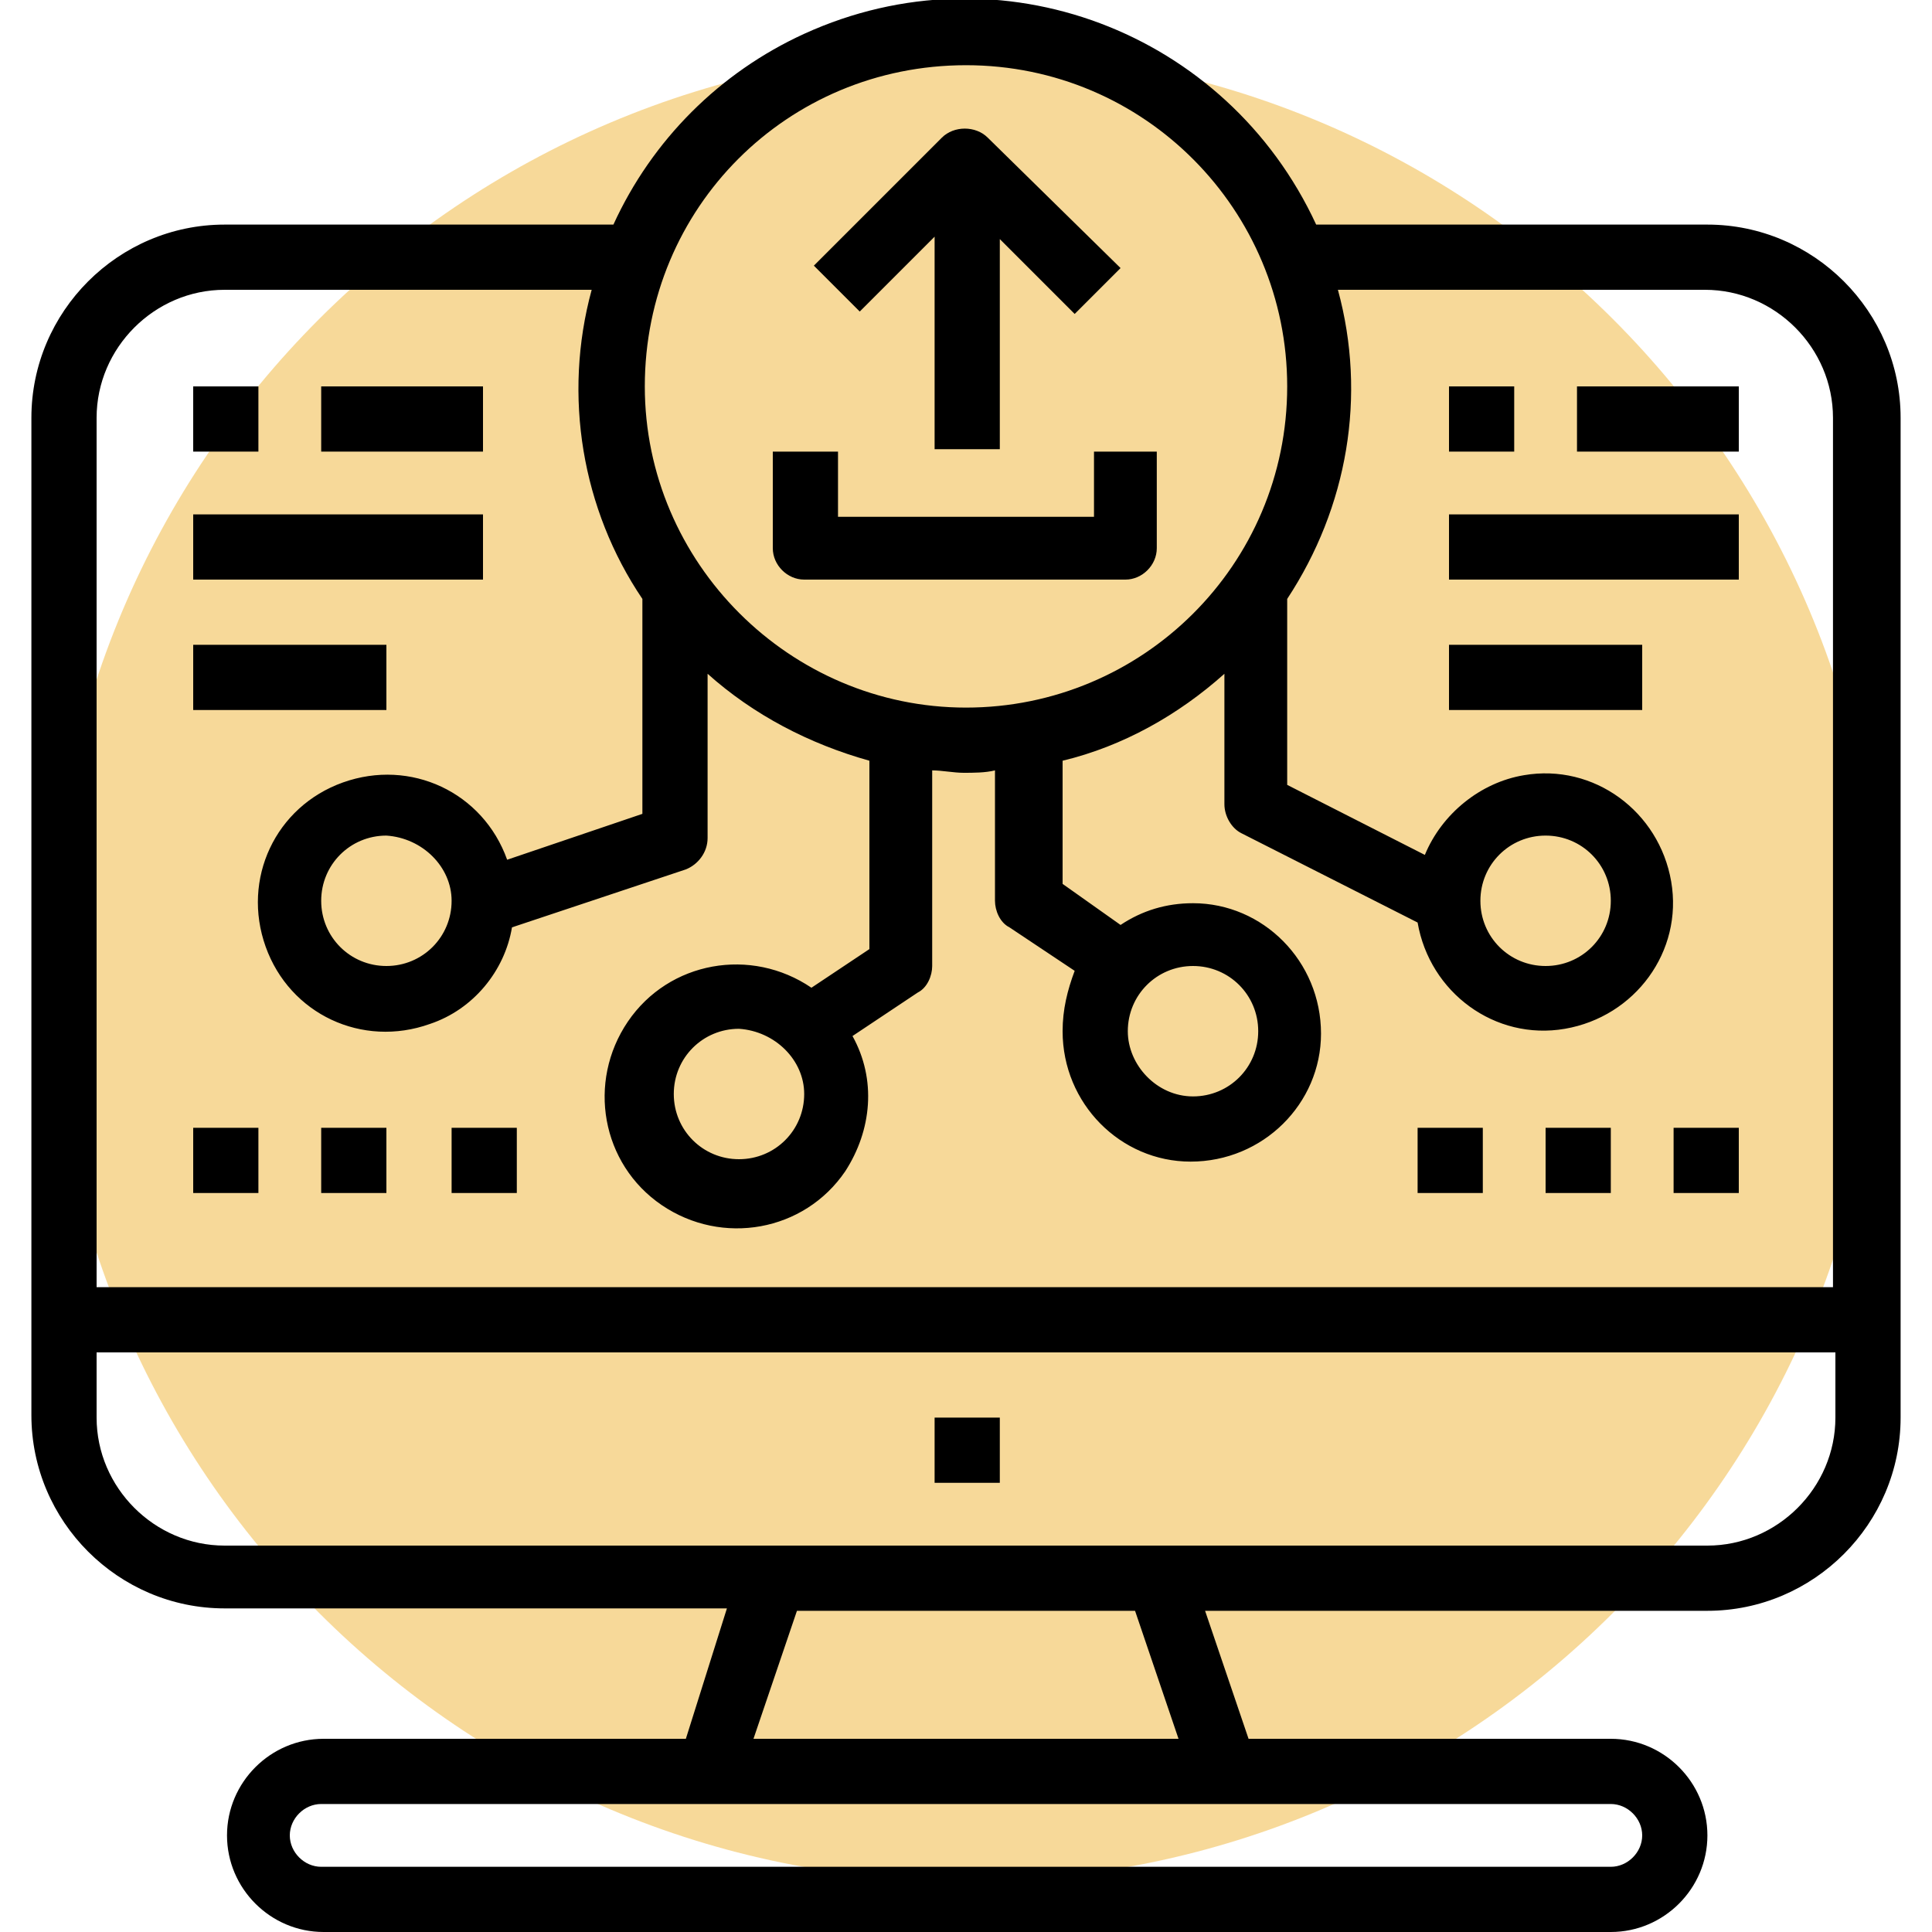 <?xml version="1.0" encoding="utf-8"?>
<!-- Generator: Adobe Illustrator 25.1.0, SVG Export Plug-In . SVG Version: 6.00 Build 0)  -->
<svg version="1.1" id="Livello_1" xmlns="http://www.w3.org/2000/svg" xmlns:xlink="http://www.w3.org/1999/xlink" x="0px" y="0px"
	 viewBox="0 0 80 80" style="enable-background:new 0 0 80 80;" xml:space="preserve">
<style type="text/css">
	.st0{opacity:0.5;clip-path:url(#SVGID_2_);fill:#F1B434;enable-background:new    ;}
</style>
<g>
	<g>
		<g>
			<g>
				<defs>
					<rect id="SVGID_1_" x="2.1" width="75.8" height="80"/>
				</defs>
				<clipPath id="SVGID_2_">
					<use xlink:href="#SVGID_1_"  style="overflow:visible;"/>
				</clipPath>
				<path class="st0" d="M40,77.9c20.9,0,37.9-17,37.9-37.9S60.9,2.1,40,2.1S2.1,19.1,2.1,40S19.1,77.9,40,77.9"/>
			</g>
		</g>
	</g>
</g>
<g>
	<g>
		<path d="M61.3,37.3c0-1.5,1.2-2.7,2.7-2.7c1.5,0,2.7,1.2,2.7,2.7c0,1.5-1.2,2.7-2.7,2.7C62.5,40,61.3,38.8,61.3,37.3 M46.7,42.7
			c0-1.5,1.2-2.7,2.7-2.7s2.7,1.2,2.7,2.7c0,1.5-1.2,2.7-2.7,2.7S46.7,44.1,46.7,42.7 M33.3,45.3c0,1.5-1.2,2.7-2.7,2.7
			c-1.5,0-2.7-1.2-2.7-2.7c0-1.5,1.2-2.7,2.7-2.7C32.1,42.7,33.3,43.9,33.3,45.3 M18.7,37.3c0,1.5-1.2,2.7-2.7,2.7
			c-1.5,0-2.7-1.2-2.7-2.7c0-1.5,1.2-2.7,2.7-2.7C17.5,34.7,18.7,35.9,18.7,37.3 M76,53.3H4v-36C4,14.4,6.4,12,9.3,12h15.2
			c-1.2,4.4-0.4,9.1,2.1,12.8v8.9L21,35.6c-1-2.8-4-4.2-6.8-3.2c-2.8,1-4.2,4-3.2,6.8s4,4.2,6.8,3.2c1.8-0.6,3.1-2.2,3.4-4l7.2-2.4
			c0.5-0.2,0.9-0.7,0.9-1.3v-6.8c1.9,1.7,4.2,2.9,6.7,3.6v7.8l-2.4,1.6c-2.5-1.7-5.9-1.1-7.6,1.4c-1.7,2.5-1.1,5.9,1.4,7.6
			c2.5,1.7,5.9,1.1,7.6-1.4c1.1-1.7,1.3-3.8,0.3-5.6l2.7-1.8c0.4-0.2,0.6-0.7,0.6-1.1v-8.1c0.4,0,0.9,0.1,1.3,0.1
			c0.4,0,0.9,0,1.3-0.1v5.4c0,0.4,0.2,0.9,0.6,1.1l2.7,1.8C44.2,41,44,41.8,44,42.7c0,3,2.4,5.4,5.3,5.4c3,0,5.4-2.4,5.4-5.3
			c0-3-2.4-5.4-5.3-5.4c-1.1,0-2.1,0.3-3,0.9L44,36.6v-5.1c2.5-0.6,4.8-1.9,6.7-3.6v5.4c0,0.5,0.3,1,0.7,1.2l7.3,3.7
			c0.5,2.9,3.2,4.9,6.1,4.4c2.9-0.5,4.9-3.2,4.4-6.1c-0.5-2.9-3.2-4.9-6.1-4.4c-1.8,0.3-3.4,1.6-4.1,3.3l-5.7-2.9v-7.7
			c2.5-3.8,3.3-8.4,2.1-12.8h15.2c2.9,0,5.3,2.4,5.3,5.3V53.3z M76,58.7c0,2.9-2.4,5.3-5.3,5.3H9.3C6.4,64,4,61.6,4,58.7V56h72V58.7
			z M31.2,72l1.8-5.3H47l1.8,5.3H31.2z M66.7,74.7c0.7,0,1.3,0.6,1.3,1.3c0,0.7-0.6,1.3-1.3,1.3H13.3c-0.7,0-1.3-0.6-1.3-1.3
			c0-0.7,0.6-1.3,1.3-1.3H66.7z M40,2.7c7.4,0,13.3,6,13.3,13.3c0,7.4-6,13.3-13.3,13.3s-13.3-6-13.3-13.3C26.7,8.6,32.6,2.7,40,2.7
			 M70.7,9.3H54.5c-3.7-8-13.1-11.6-21.2-7.9c-3.5,1.6-6.3,4.4-7.9,7.9H9.3c-4.4,0-8,3.6-8,8v41.3c0,4.4,3.6,8,8,8h20.8L28.4,72h-15
			c-2.2,0-4,1.8-4,4c0,2.2,1.8,4,4,4h53.3c2.2,0,4-1.8,4-4c0-2.2-1.8-4-4-4h-15l-1.8-5.3h20.8c4.4,0,8-3.6,8-8V17.3
			C78.7,12.9,75.1,9.3,70.7,9.3"/>
	</g>
	<rect x="38.7" y="58.7" width="2.7" height="2.7"/>
	<g>
		<path d="M40.9,5.7c-0.5-0.5-1.4-0.5-1.9,0l-5.3,5.3l1.9,1.9l3.1-3.1v8.8h2.7V9.9l3.1,3.1l1.9-1.9L40.9,5.7z"/>
		<path d="M45.3,18.7v2.7H34.7v-2.7H32v4c0,0.7,0.6,1.3,1.3,1.3h13.3c0.7,0,1.3-0.6,1.3-1.3v-4H45.3z"/>
	</g>
	<rect x="8" y="21.3" width="12" height="2.7"/>
	<rect x="8" y="26.7" width="8" height="2.7"/>
	<rect x="13.3" y="16" width="6.7" height="2.7"/>
	<rect x="8" y="16" width="2.7" height="2.7"/>
	<rect x="8" y="46.7" width="2.7" height="2.7"/>
	<rect x="13.3" y="46.7" width="2.7" height="2.7"/>
	<rect x="18.7" y="46.7" width="2.7" height="2.7"/>
	<rect x="69.3" y="46.7" width="2.7" height="2.7"/>
	<rect x="64" y="46.7" width="2.7" height="2.7"/>
	<rect x="58.7" y="46.7" width="2.7" height="2.7"/>
	<rect x="60" y="21.3" width="12" height="2.7"/>
	<rect x="60" y="26.7" width="8" height="2.7"/>
	<rect x="65.3" y="16" width="6.7" height="2.7"/>
	<rect x="60" y="16" width="2.7" height="2.7"/>
</g>
</svg>
